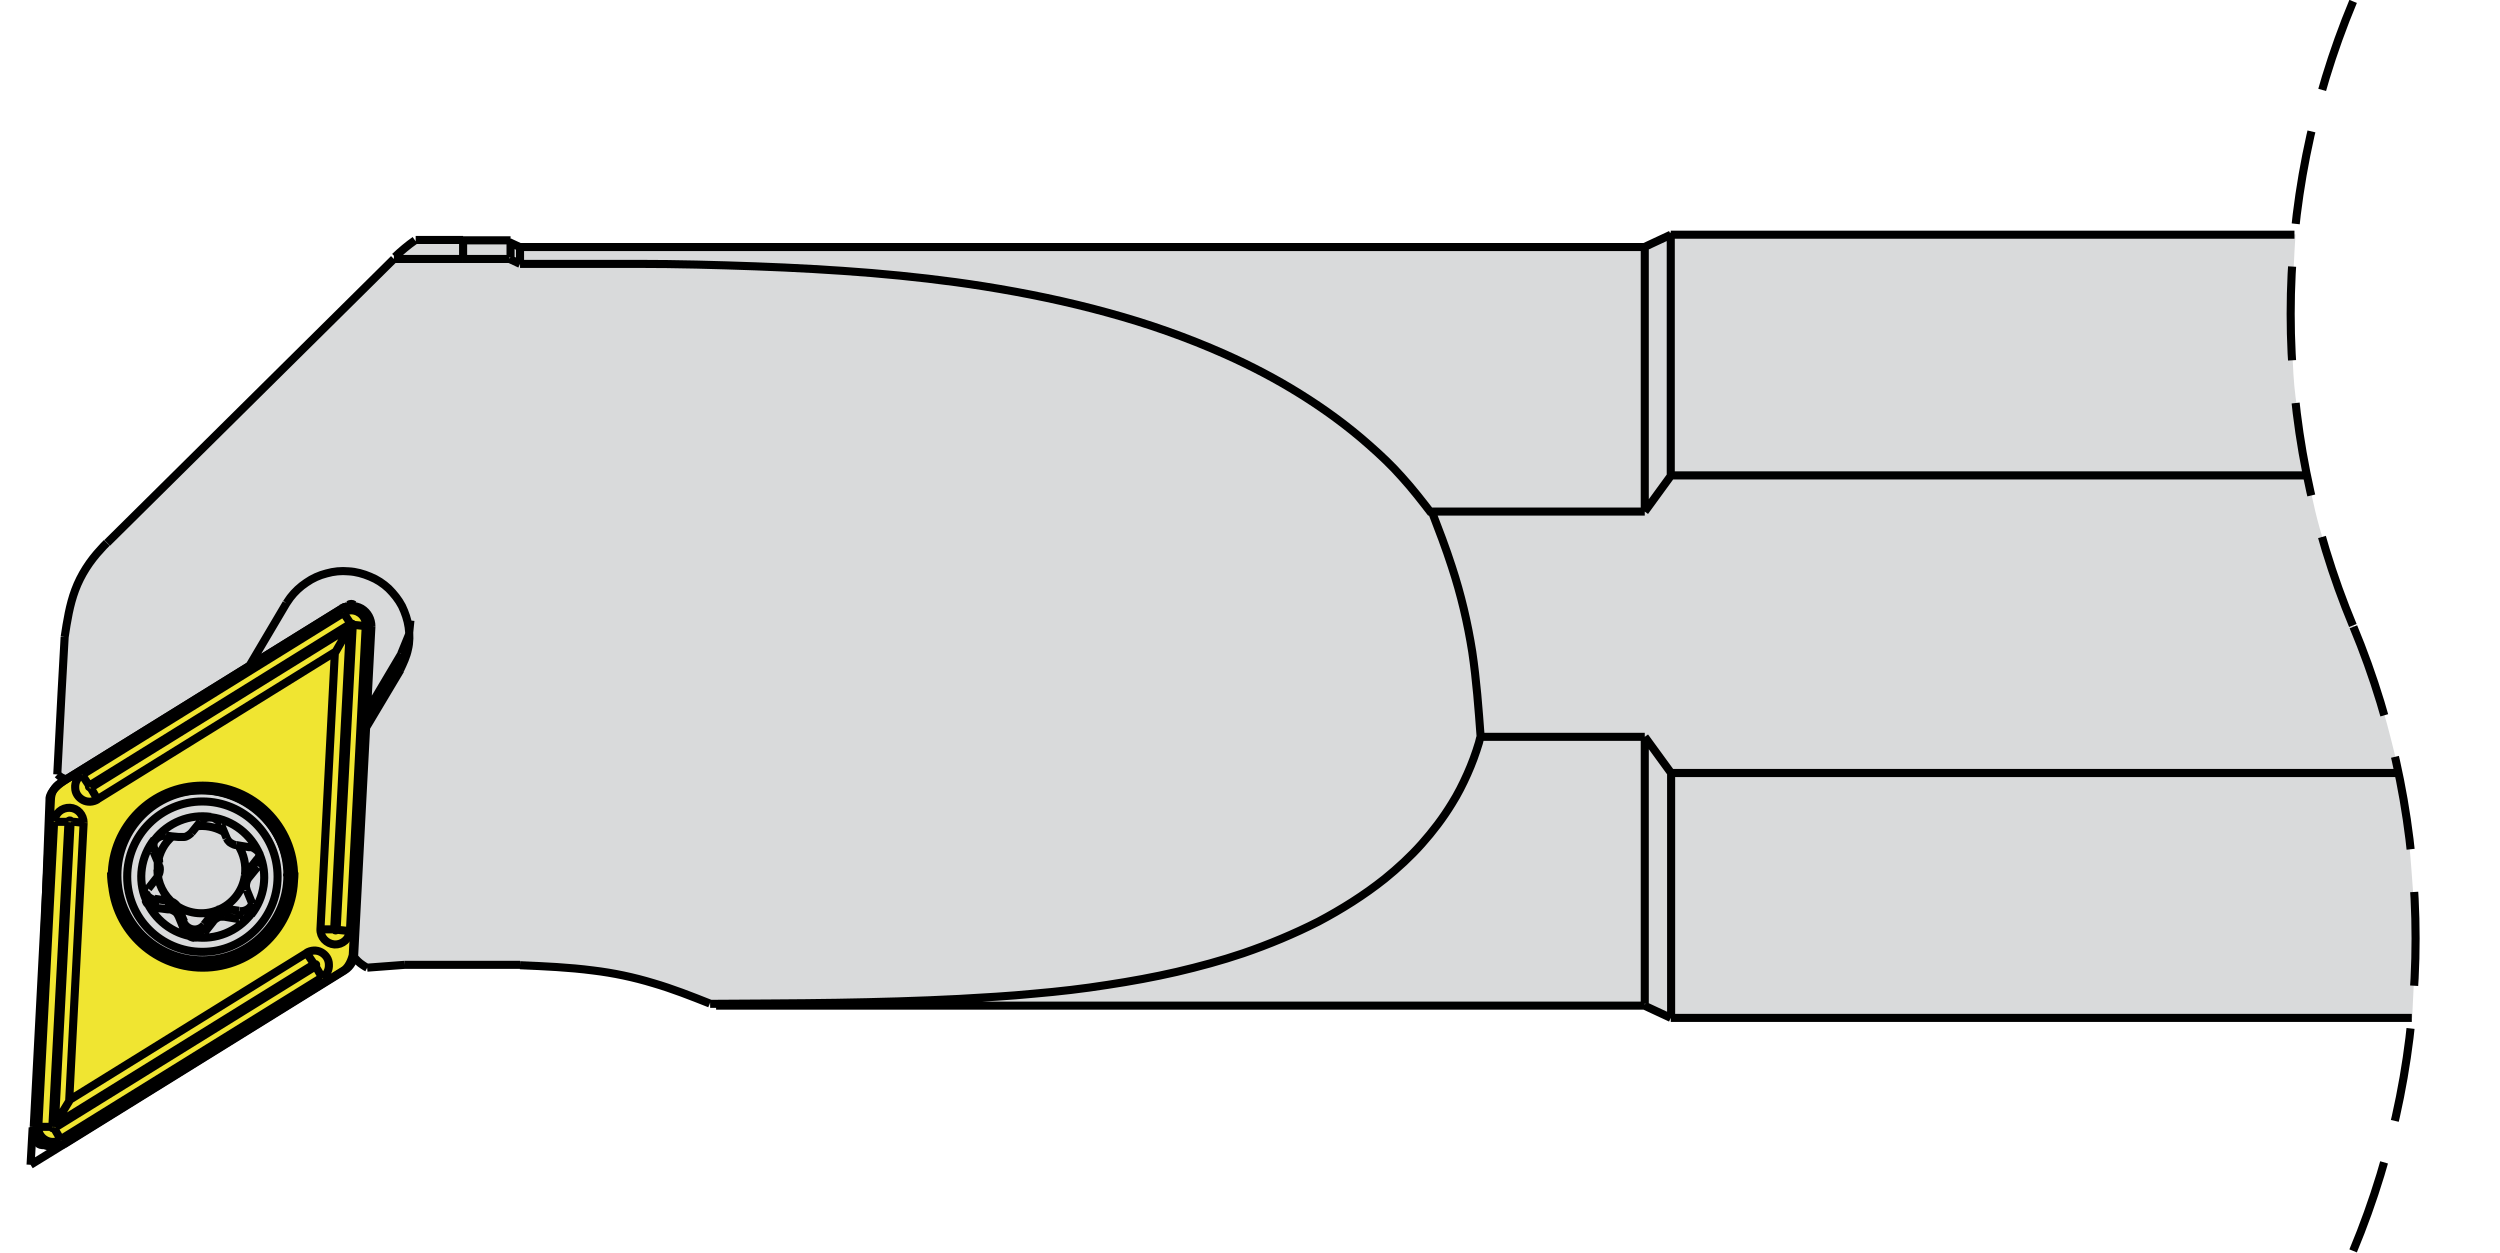 <?xml version="1.0" encoding="UTF-8"?><svg id="Layer_1" xmlns="http://www.w3.org/2000/svg" viewBox="0 0 711.5 356.5"><defs><style>.cls-1{stroke-dasharray:0 0 26.7 12.2;}.cls-1,.cls-2{stroke-linejoin:bevel;}.cls-1,.cls-2,.cls-3{fill:none;stroke:#000;stroke-width:2.3px;}.cls-4{fill:#f0e531;}.cls-5{fill:#d9dadb;}.cls-3{stroke-miterlimit:10;}</style></defs><g id="ITM_YG-1_Turning_Toolholder_A-SDUC_93.svg"><path class="cls-5" d="m475.5,289.7l-7.5-3.5H202s-12.6-5.2-19.9-6.9c-7.4-1.6-22.8-4.1-36.6-4.1h-30.3l-10.6.8-3.8-3.3s-2.4,3.2-5.8,5.4c-3.5,2.2-77,47.7-77,47.7,0,0-2.5-.3-5-1.1-2.5-.8-1.9-9-1.9-9l3.2-85.8s0-3.8.8-5c.9-1.1,3.5-3.5,3.5-3.5l-2-1.2,2.2-40.2s1-12.1,6-18.4c5-6.4,16.7-17.9,16.7-17.9l73.6-72.6,3.1-2.3h27l3,1.4h320.1l7.5-3.5h177.5s-2.1,30.1,0,46.2c2.2,16.1,4.4,30.1,8.2,41.8,3.8,11.7,13.9,37.3,16,44.8,2.2,7.5,5.8,21,7.2,31.2,1.4,10.2,2.9,36.3,2.9,36.3l-1.1,22.6"/><path class="cls-4" d="m57.1,224.9c-13.8,0-24.9,11.2-24.9,24.9s11.2,24.9,24.9,24.9,25-11.2,25-24.9-11.2-24.9-25-24.9m-46.5,96l3.5-93.4s-.5-2.4,4.9-5.8c5.4-3.4,79-48.9,79-48.9,0,0,7.5.4,7.2,7.5-.4,7.1-4.8,91.5-4.8,91.5,0,0-.7,3.2-2.6,4.4-1.9,1.2-80,49.6-80,49.6,0,0-2.7.3-5.8.1-3-.2-1.4-5-1.4-5"/><path class="cls-3" d="m57.1,224.9c-13.8,0-24.9,11.2-24.9,24.9s11.2,24.9,24.9,24.9,25-11.2,25-24.9-11.2-24.9-25-24.9Zm-46.5,96l3.5-93.4s-.5-2.4,4.9-5.8c5.4-3.4,79-48.9,79-48.9,0,0,7.5.4,7.2,7.5-.4,7.1-4.8,91.5-4.8,91.5,0,0-.7,3.2-2.6,4.4-1.9,1.2-80,49.6-80,49.6,0,0-2.7.3-5.8.1-3-.2-1.4-5-1.4-5Z"/><path class="cls-2" d="m69.7,249.1c.4-3-.3-6-1.9-8.5m-18.7-2.6c-2.3,1.9-3.8,4.7-4.2,7.7m-.1,1.8c0,3.8,1.8,7.4,4.8,9.8m0,0c3.5,2.7,8.3,3.4,12.4,1.7m0,0c4.1-1.6,7.1-5.4,7.7-9.8m-6.3-12.6c-2.4-1.3-5.1-1.8-7.8-1.4m6.4,23.8c-.6.2-1,.6-1.4,1m3.1-1.3c-.6,0-1.2,0-1.7.2m-9.8,3.5c.5,1.1,1.5,1.9,2.7,2.1,1.2.2,2.4-.3,3.2-1.3m2.6-3.3v2.2m-2.6,1l2.6-3.3m-2.6,3.3v2.3m-8.4-8.3c-.5-.4-1-.6-1.6-.7m2.7,2.1c-.2-.5-.6-1-1.1-1.4m14.2,1.5l4.1.6m-4.1-.6v2.2m-11.5,1.5v2.3m-1.6-6.1l1.6,3.8m-1.6-3.8v2.2m-2.7-4.3v2.2m-4.1-2.8l4.1.6m19.9,5.1c-.2,0-.4,0-.5,0-1.2-.2-2.4-.4-3.6-.6m0,0c-.4,0-.7,0-1.1,0-.4,0-.7.2-1.1.4-.3.2-.6.4-.9.7,0,0,0,.1-.1.2m0,0l-2.6,3.3m0,0c-.3.3-.5.6-.8.8-.3.2-.7.4-1,.5-.4,0-.8.1-1.1,0,0,0,0,0-.1,0m13-7.5c1.6.2,3.2-.7,3.7-2.2m-3.7,2.2v2.3m3.2-1.2c-.2.2-.5.5-.7.7-.3.2-.7.4-1,.5-.4,0-.7.1-1.1.1,0,0-.2,0-.3,0m-13,5.2c-.3,0-.7-.2-1-.3-.3-.1-.7-.4-.9-.6-.3-.3-.5-.6-.7-.9,0,0,0-.2-.1-.3m0,0l-1.6-3.9m0,0c-.2-.3-.3-.7-.6-1-.2-.3-.5-.5-.9-.7-.3-.2-.7-.3-1-.4,0,0-.1,0-.2,0m0,0c-.2,0-.4,0-.5,0-1.2-.2-2.4-.3-3.6-.4m25.9-9.1c0,.1,0,.3,0,.5m.7-2.1c-.4.5-.6,1-.7,1.6m-25.9,6.8v2.3m-2.7-4.5c.4,1.2,1.5,2,2.7,2.2m0,2.3c-.4,0-.7-.2-1.1-.3-.3-.2-.6-.4-.9-.7-.3-.3-.5-.6-.6-.9,0,0,0,0,0-.1m3.8-11c0-.4,0-.9-.3-1.3m25.7,3.6l2.6-3.3m-2.6,3.3v2.2m-25.7-5.8v2.2m-1.6-6l1.6,3.8m28.3,2.6l-2.6,3.2m0,0c-.2.3-.4.6-.5,1-.1.3-.2.7-.2,1.1,0,.4,0,.7.2,1.1,0,0,0,.1,0,.2m0,0l1.6,3.9m0,0c0,.4.2.7.2,1.1,0,.4,0,.8-.1,1.1-.1.4-.3.7-.5,1h0m10.7-11.7c-.1-13.4-11-24.2-24.4-24.2s-24.3,10.8-24.4,24.2m40.1-4.3l.4-.8v-.2m-.4.9v2.3m.5-3.3c0,.3.2.6.2,1,0,.4,0,.7,0,1.1,0,.4-.2.7-.4,1,0,0-.1.1-.2.2m-31.8,9.6c-.1-.3-.2-.6-.2-1,0-.4,0-.8,0-1.1,0-.4.2-.7.5-1,0,0,.1-.2.2-.2m0,0l2.6-3.3m0,0c.2-.3.4-.6.5-1,.1-.4.2-.7.2-1.1,0-.4,0-.7-.2-1.1,0,0,0-.1,0-.2m0,0l-1.6-3.8m0-2.3v2.3m0,0c-.1-.4-.2-.7-.2-1.1,0-.4,0-.7.1-1.1.1-.4.3-.7.5-1,0,0,0,0,0,0m16.1-6.5c.3,0,.7.1,1,.3.3.2.7.4.9.6.3.3.5.6.7.9,0,0,0,.2.1.2m0,0l1.6,3.8m0,0c.2.3.3.7.6.9.2.3.5.5.9.7.3.2.7.3,1,.4,0,0,.1,0,.2,0m0,0c1.2.2,2.4.4,3.6.6.2,0,.3,0,.5,0m0,0c.4,0,.8.2,1.1.4.3.2.6.4.9.7.3.3.5.6.6.9,0,0,0,0,0,.1m-19.4-6.2l2.6-3.2m0,0c.3-.3.5-.5.8-.7.3-.2.7-.3,1.1-.4.4,0,.7-.1,1.1,0,0,0,0,0,.1,0m-16.1,6.5c.2-.3.5-.5.7-.7.3-.2.7-.4,1-.5.4-.1.7-.2,1.1-.2,0,0,.2,0,.3,0m0,0c1.2.2,2.4.3,3.6.4.2,0,.4,0,.5,0m0,0c.4,0,.7,0,1.1,0,.4,0,.7-.2,1.1-.4.3-.2.6-.4.9-.7,0,0,0,0,.1-.1m19.4,6.2c-2.4-5.7-7.6-9.8-13.7-10.6m11.3,27.7c3.8-4.8,4.8-11.4,2.4-17.1m-18.6,23.5c6.1.9,12.3-1.6,16.1-6.5m-29.9-4.2c2.4,5.7,7.6,9.8,13.7,10.6m-11.3-27.7c-3.8,4.8-4.8,11.4-2.4,17.1m18.6-23.5c-6.2-.9-12.3,1.6-16.1,6.5m37.8,10.1c0-13.4-10.8-24.2-24.2-24.2s-24.2,10.9-24.2,24.2,10.8,24.2,24.2,24.2,24.2-10.9,24.2-24.2Zm-2.8.4c0-11.9-9.6-21.4-21.4-21.4s-21.4,9.6-21.4,21.4,9.6,21.4,21.4,21.4,21.4-9.6,21.4-21.4Zm-63.6,71.6l2,3.4m72-50.1l-2-3m2.4,3.6l2,3.4m-77,42.4c0,.1,0,.3.2.3.1,0,.2,0,.4,0m0,0l74.4-46.1m0,0c0,0,.2-.2.2-.3,0-.1,0-.3-.2-.3-.1,0-.2,0-.4,0m0,0l-73.8,45.7m0,0l4.5-86.1m-4.5,86.1l4.2-6.9m-4.9,7.5h-3.8m8.4-86.8l-4.6,86.8m4.6-86.8h-3.8m4.5,0c0-.2-.1-.4-.3-.4-.2,0-.4.1-.4.3m.7,0l3.8.4m7.6,14.1c.1,14.4,11.8,25.9,26.1,25.9s26-11.6,26.1-25.9m11.4,16.1c0,.2.1.4.3.4.2,0,.4-.1.4-.3m-70.4-41c-.1,0-.2.2-.2.3,0,.1,0,.2.2.3.1,0,.2,0,.3,0m69.3,40.4h-3.8m8.3-86.1l-4.5,86.1m4.5-86.1l-4.2,7.3m-69.6,38.5l73.8-45.7m-73.8,45.7l2,3.4m68,37l4.6-86.8m-4.6,86.8l3.8.4m-74.2-41.4l-2-3m76.4-43.1l-74.4,46.1m74.4-46.1l-2-3m2.6,3.3c0-.1,0-.3-.2-.3-.1,0-.3,0-.4,0m.5.3l3.8.4m-3.4-6.1c-.4-.3-1-.3-1.5,0m-3.9,13.6l-4.1,78.8m-63.5-37l67.6-41.9m-72,34.9c-1.3.8-2,2.2-1.9,3.7,0,1.5.9,2.8,2.2,3.5,1.3.7,2.9.6,4.2-.2m70-53.1l-74.4,46.1m80.8-42.4c0-1.5-.7-3-2.1-3.8-1.3-.8-3-.8-4.3,0m1.8,90.5l4.5-86.8m-12.9,86.4c-.1,2.3,1.7,4.2,4,4.4,2.3.1,4.2-1.6,4.4-3.9m-75.8-30.7c0-2.3-1.7-4.2-3.9-4.3-2.3-.1-4.3,1.6-4.4,3.9m4.2,79.3l4.1-78.9m63.5,37l-67.6,41.9m72-34.9c1.3-.8,2-2.2,1.9-3.7,0-1.5-.9-2.8-2.2-3.5-1.3-.7-2.9-.6-4.2.2m-70,53.1l74.4-46.1m-80.8,42.4c0,1.5.7,3,2.1,3.8,1.3.8,3,.8,4.3,0m-1.8-90.5l-4.5,86.8m72.8-71.2c0-14.3-11.6-25.9-26-25.9s-25.9,11.6-25.9,25.9,11.6,25.9,25.9,25.9,26-11.6,26-25.9Zm13.4-76.2l-80,49.6m0,0c-1.5.9-2.5,2.6-2.6,4.4m0,0l-4.9,93.4m0,0c0,2.1,1,4,2.8,5,1.8,1,4,1,5.8,0m0,0l80-49.6m0,0c1.5-1,2.5-2.6,2.6-4.4m0,0l4.9-93.4m0,0c0-2.1-1-4-2.8-5.1-1.8-1-4-1-5.8,0m17.1,12.9l-9.9,16.7m12.5-26.2l-.4,4-2.2,5.4m0,4v-4m31.1-117.6h-13.5m13.5,4.8v-4.8m-27.2,0c-2,1.4-3.9,3-5.7,4.7m19.4-4.8v4.8m0-4.8h-13.5m-.2,0h0c0,0,0,0,0,0m357.5,220.8v-69.1m-7.5-10.3l7.5,10.3m0,0h207.3m-207.3-84.7l-7.5,10.3m188.6-10.3h-181.2m0,0v-69.1m-327.5,8.3v-4.8m320.1,75.9h-60.7m60.7,0v-75.9m0,215.9v-75.9m-46.8,0h46.8m-363.6,65.7c-.4-.2-.8-.4-1.2-.7-1.1-.7-2-1.6-2.7-2.6-.1-.2-.2-.4-.3-.5m14.8,3l-10.6.8m43.5-.8h-32.9m86.9,11c-5.3-2.1-10.6-4.2-16.1-5.8-5.6-1.7-11.3-2.9-17.1-3.6-6.9-.9-13.8-1.2-20.8-1.5m273.3-64.9c-.1.5-.3,1.1-.4,1.6-.9,3-2,6-3.3,8.9-1.3,2.9-2.7,5.7-4.4,8.4-2.5,4.1-5.4,7.9-8.6,11.5-3.2,3.6-6.8,6.9-10.5,9.9-5.9,4.7-12.3,8.7-18.9,12.2-6.9,3.5-14.1,6.5-21.4,9-6.2,2.1-12.5,3.8-18.9,5.3-6.5,1.5-13.1,2.7-19.7,3.7-6.9,1.1-13.9,1.9-20.9,2.5-7.1.7-14.3,1.1-21.4,1.5-11.5.6-23.1.9-34.7,1.1-12,.2-24,.2-36.1.3m219.3-75.9c-.6-8.1-1.2-16.2-2.4-24.3-1.3-8.2-3.2-16.3-5.8-24.2-1.7-5.3-3.7-10.5-5.7-15.7M148,75.1c11.2,0,22.3,0,33.5,0,11.2,0,22.3.3,33.5.7,11,.4,22,1,33,1.9,10.7.9,21.4,2.1,32.1,3.8,11.9,1.9,23.6,4.3,35.2,7.5,11.4,3.1,22.5,7,33.3,11.8,7.4,3.3,14.5,7,21.4,11.3,6.9,4.3,13.5,9.1,19.6,14.5,3.3,2.9,6.5,5.9,9.4,9.2,3,3.3,5.7,6.8,8.4,10.3M145,73.7l3,1.4m-16.5-1.4h13.5m-32.9,0h19.4M30.5,154.5l81.6-80.8M18.4,181.3c.7-4.6,1.4-9.1,3-13.4,1.6-4.3,4.2-8.3,7.3-11.6.5-.6,1.1-1.2,1.7-1.8m-14.1,65.9l1.2-22.9.9-16.2m.6,40.5c-.4-.1-.8-.2-1.2-.4-.5-.2-1-.6-1.4-1m65.1-48.7l-10.7,18.1m43.1.8c.9-1.9,1.8-3.8,2.2-5.8.5-2,.5-4.2.2-6.3-.3-2.1-1-4.1-1.9-6-1-1.9-2.3-3.5-3.8-5-1.5-1.4-3.3-2.6-5.3-3.4-1.9-.8-4-1.4-6.1-1.5-2.1-.2-4.2,0-6.3.6-2,.5-4,1.4-5.7,2.6-1.8,1.2-3.3,2.6-4.6,4.3-.4.5-.7,1.1-1.1,1.6m22.3,36l10.2-17.1m-44.3,59.1v2.2m-24.8-4.4v-2.2m36.8,4.1v-.8m-48.8,0v.8m66.1-77l-2,1.1m5.4,0l-2-1.1m47.5-102.1l-3-1.4m323.1,217.3l7.5,3.5m0,0h210.9m-210.9-222.9l-7.5,3.5m185-3.5h-177.5m-7.5,3.5H148m55.8,215.9h264.3M8.7,331.5h0m0,0l.6-10.6m8.5,5l-9.1,5.6"/><path class="cls-1" d="m669.7.4c-23.7,56.9-23.7,120.9,0,177.8"/><path class="cls-1" d="m669.7,356c23.7-56.9,23.7-120.9,0-177.8"/></g></svg>